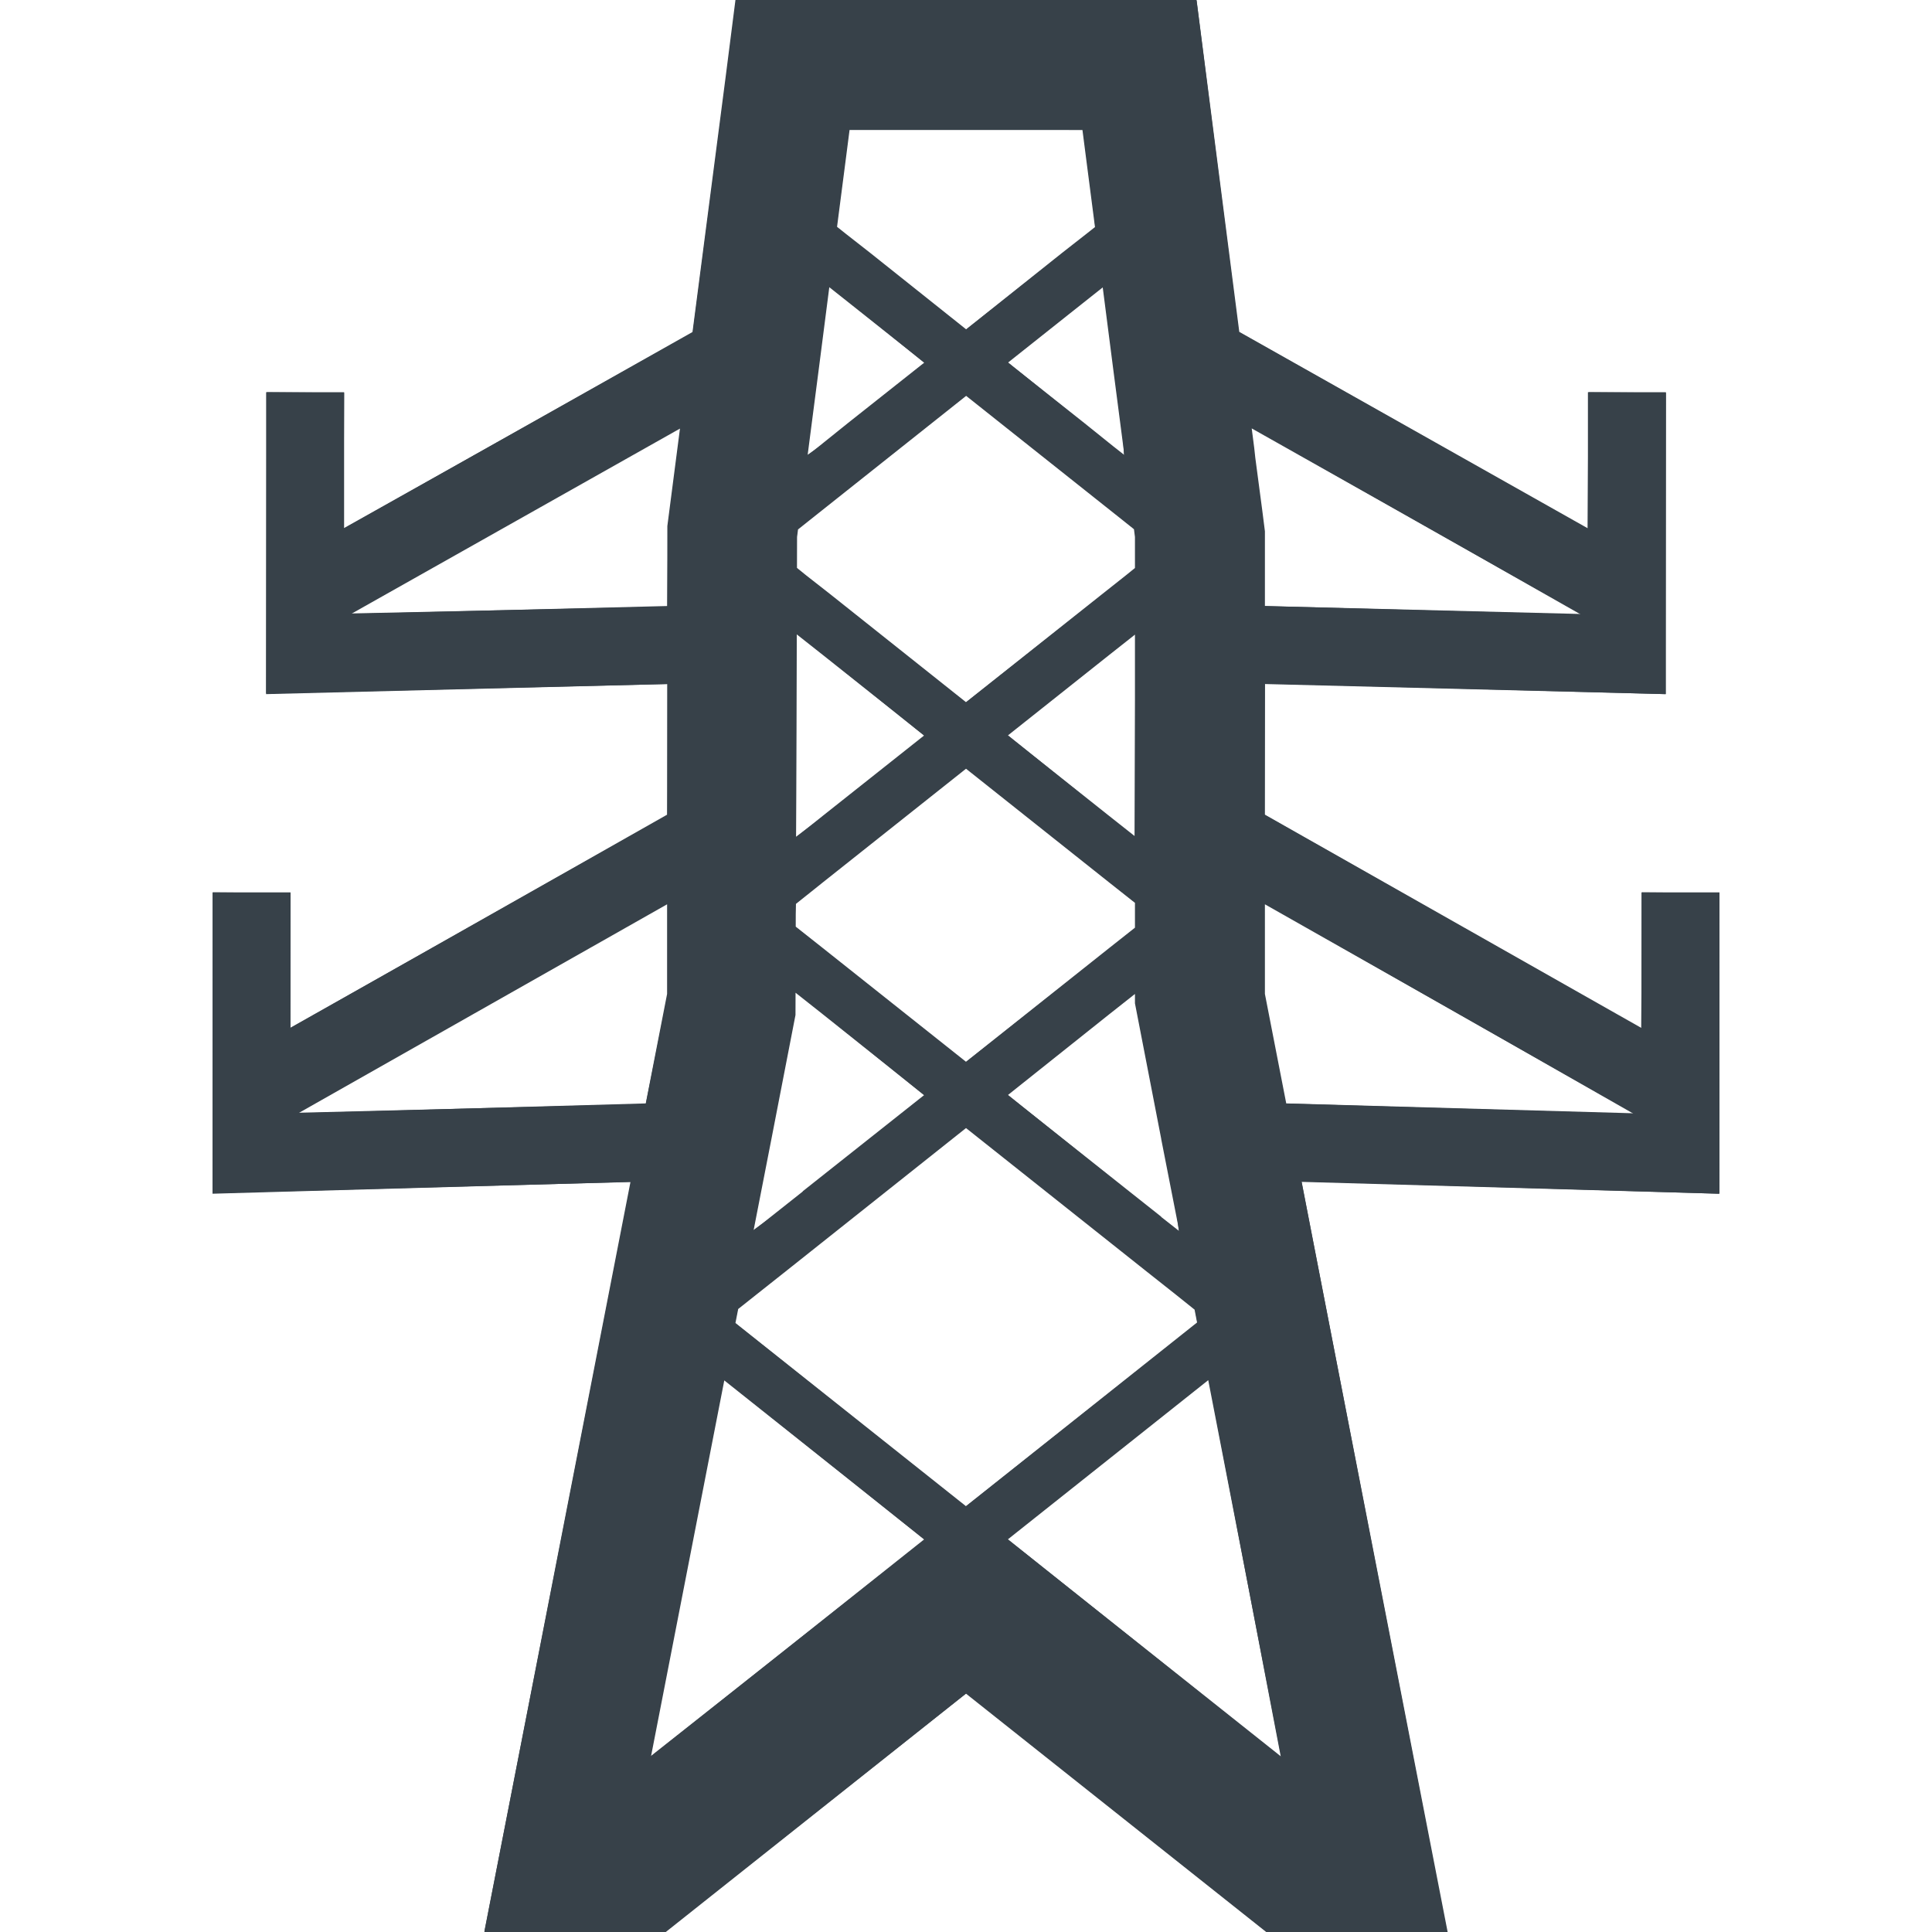 <?xml version="1.0" encoding="utf-8"?>
<!-- Generator: Adobe Illustrator 19.1.1, SVG Export Plug-In . SVG Version: 6.00 Build 0)  -->
<svg version="1.1" id="_x31_0" xmlns="http://www.w3.org/2000/svg" xmlns:xlink="http://www.w3.org/1999/xlink" x="0px" y="0px"
	 viewBox="0 0 512 512" style="enable-background:new 0 0 512 512;" xml:space="preserve">
<style type="text/css">
	.st0{fill:#374149;}
</style>
<g>
	<path class="st0" d="M455.677,236.496h-20.664v35.938l-99.798-56.535v-34.622l106.266,2.677v-80.014h-20.664v36.089l-92.392-52.075
		L317.1,0H194.901l-2.617,20.526l-8.762,67.459l-92.331,52.042v-36.089H70.527v80.014l106.286-2.677l-0.027,28.125v6.501
		l-99.794,56.532v-35.938H56.327v79.853l110.759-3.141L128.364,512h48.08L256,448.836L335.558,512h48.082l-38.722-198.792
		l110.759,3.141V236.496z M317.237,350.47l-61.25,48.682l-61.086-48.537v-0.006l0.726-3.707l4.79-3.8l8.264-6.546l47.322-37.609
		l47.528,37.75l8.267,6.542l4.773,3.821L317.237,350.47z M211.089,192.94l0.067-24.822l0.418,0.333l6.545,5.166l26.796,21.283
		l-26.934,21.354l-6.889,5.512l-0.124,0.098l0.054-11.223L211.089,192.94z M211.025,239.469l6.889-5.509l38.09-30.24l37.886,30.102
		l6.885,5.439v6.582l-6.885,5.438l-37.886,30.102l-38.161-30.307l-6.888-5.442l-0.078-0.061l0.007-3.108l0.01-2.896L211.025,239.469
		z M300.774,221.63l-6.885-5.442l-26.796-21.287l26.796-21.283l6.545-5.166l0.34-0.276V221.63z M204.477,301.634l6.336-32.649
		l0.018-5.899l6.945,5.486l27.139,21.63l-32.167,25.484v0.07l-8.267,6.542l-4.779,3.794l0.713-3.656L204.477,301.634z
		 M307.732,322.507v-0.07l-8.263-6.545l-32.376-25.69l26.796-21.354l6.885-5.438v2.475l6.955,35.887v0.071l4.066,20.731l0.72,3.686
		L307.732,322.507z M294.988,97.609l2.55,19.628l0.43,3.35l-2.942-2.314l-7.716-6.202l-20.183-15.979l16.396-13.02l6.337-5.028
		l2.374-1.88L294.988,97.609z M289.86,131.774l7.716,6.128l2.936,2.345l0.262,2.065v8.214l-2.408,1.947l-6.266,4.961l-36.096,28.653
		l-36.025-28.653l-6.337-4.961l-2.435-1.968l0.021-8.193l0.255-2.002l3.021-2.408l7.712-6.128l33.822-26.866L289.86,131.774z
		 M224.765,112.071l-7.716,6.202l-3.023,2.382l0.44-3.418l2.546-19.628l2.762-21.496l2.442,1.931l6.337,5.028l16.396,13.02
		L224.765,112.071z M191.942,365.831l0.003-0.007l52.986,42.113l-72.414,57.554L191.942,365.831z M267.076,407.961l53.121-42.204
		v0.007l19.35,99.778L267.076,407.961z M418.983,162.714l-83.768-2.109v-19.81l-0.69-5.442l-1.86-14.052l-0.276-2.546l-0.672-5.224
		L418.983,162.714z M224.247,41.4l0.894-6.959h61.718l0.894,6.959l2.069,15.979l0.36,2.795l-2.392,1.89l-6.336,4.958l-25.418,20.254
		L230.62,67.022l-6.337-4.958l-2.455-1.947l0.35-2.738L224.247,41.4z M93.021,162.714l87.179-49.136l-3.347,25.841l-0.02,21.183
		L93.021,162.714z M79.023,295.032l97.763-55.382v23.756l-5.65,29.012L79.023,295.032z M171.21,472.178l0.003,0.006l-0.006,0.004
		L171.21,472.178z M340.862,472.188l-0.041-0.041l0.038-0.047l0.003,0.017V472.188z M340.868,292.418l-5.654-29.012V239.65
		l97.77,55.382L340.868,292.418z"/>
	<path class="st0" d="M128.364,511.84l38.88-198.602l-110.921,2.951l0.165-79.694l20.504,0.16l-0.16,35.778l100.034-56.392
		l0.081-6.641l0.027-28.125l-106.45,2.518l0.164-79.855l20.504,0.161l-0.16,35.929l92.57-51.902l8.842-67.578l2.617-20.526
		L317.1,0.161l11.166,87.812l92.471,52.194l0.239-36.229l20.504,0.161l-0.16,79.854l-106.102-2.838l-0.164,34.783l99.879,56.675
		l0.239-36.078l20.504,0.16l-0.16,79.694l-110.594-3.302l38.524,198.793h-47.889L256.1,448.711l-79.757,63.164L128.364,511.84z
		 M266.976,407.835l72.471,57.831l-19.143-100.191L266.976,407.835z M172.361,465.462l72.67-57.4l-53.193-42.526L172.361,465.462z
		 M195.528,346.777l-0.784,3.801l61.143,48.699l61.45-48.681l-0.608-3.566l-4.83-3.915l-55.895-44.372L195.528,346.777z
		 M293.79,268.722l-26.797,21.356l32.376,25.939l13.047,10.37l-0.464-3.843l-4.066-20.732l-6.955-35.958l0.003-2.775L293.79,268.722
		z M210.653,268.986l-11.11,57.077l5.037-3.638l40.434-32.097l-27.138-21.88l-7.204-5.69L210.653,268.986z M335.055,263.406
		l5.657,29.042l92.269,2.743l-97.926-55.816V263.406z M78.944,294.892l92.197-2.314l5.803-29.142l0.002-24.061L78.944,294.892z
		 M217.814,233.835l-6.889,5.509l-0.201,3.121l-0.007,3.109l7.026,5.629l38.161,30.306l44.969-35.539l0.061-6.709l-6.946-5.564
		l-37.985-30.18L217.814,233.835z M210.808,221.865l7.273-5.485l26.934-21.354l-26.797-21.533l-6.803-5.37l-0.418-0.004
		L210.808,221.865z M266.993,194.776l26.796,21.537l6.886,5.442l0.259-53.916L266.993,194.776z M211.384,140.185l-0.315,2.106
		l-0.022,8.214l2.494,2.092l6.338,4.963l36.025,28.651l42.561-33.614l2.41-1.948l0.059-8.338l-0.264-2.086l-2.995-2.449
		l-41.637-33.074L211.384,140.185z M332.231,118.774l0.275,2.543l2.55,19.497l-0.002,19.79l83.924,2.269l-87.462-49.639
		L332.231,118.774z M92.943,162.574l83.894-1.813l0.177-21.342l3.386-26.137L92.943,162.574z M267.027,95.967l27.899,22.43
		l2.944,2.315l-0.173-3.496l-5.34-41.354L267.027,95.967z M213.867,120.634l3.282-2.236l7.716-6.202l20.183-15.979l-16.396-13.27
		l-9.001-7.134L213.867,120.634z M221.67,60.096l2.514,2.094l6.338,4.958l25.416,20.254l25.616-20.255l8.728-6.846l-0.301-2.942
		l-2.963-22.938l-62.017-0.139L221.67,60.096z"/>
</g>
</svg>

